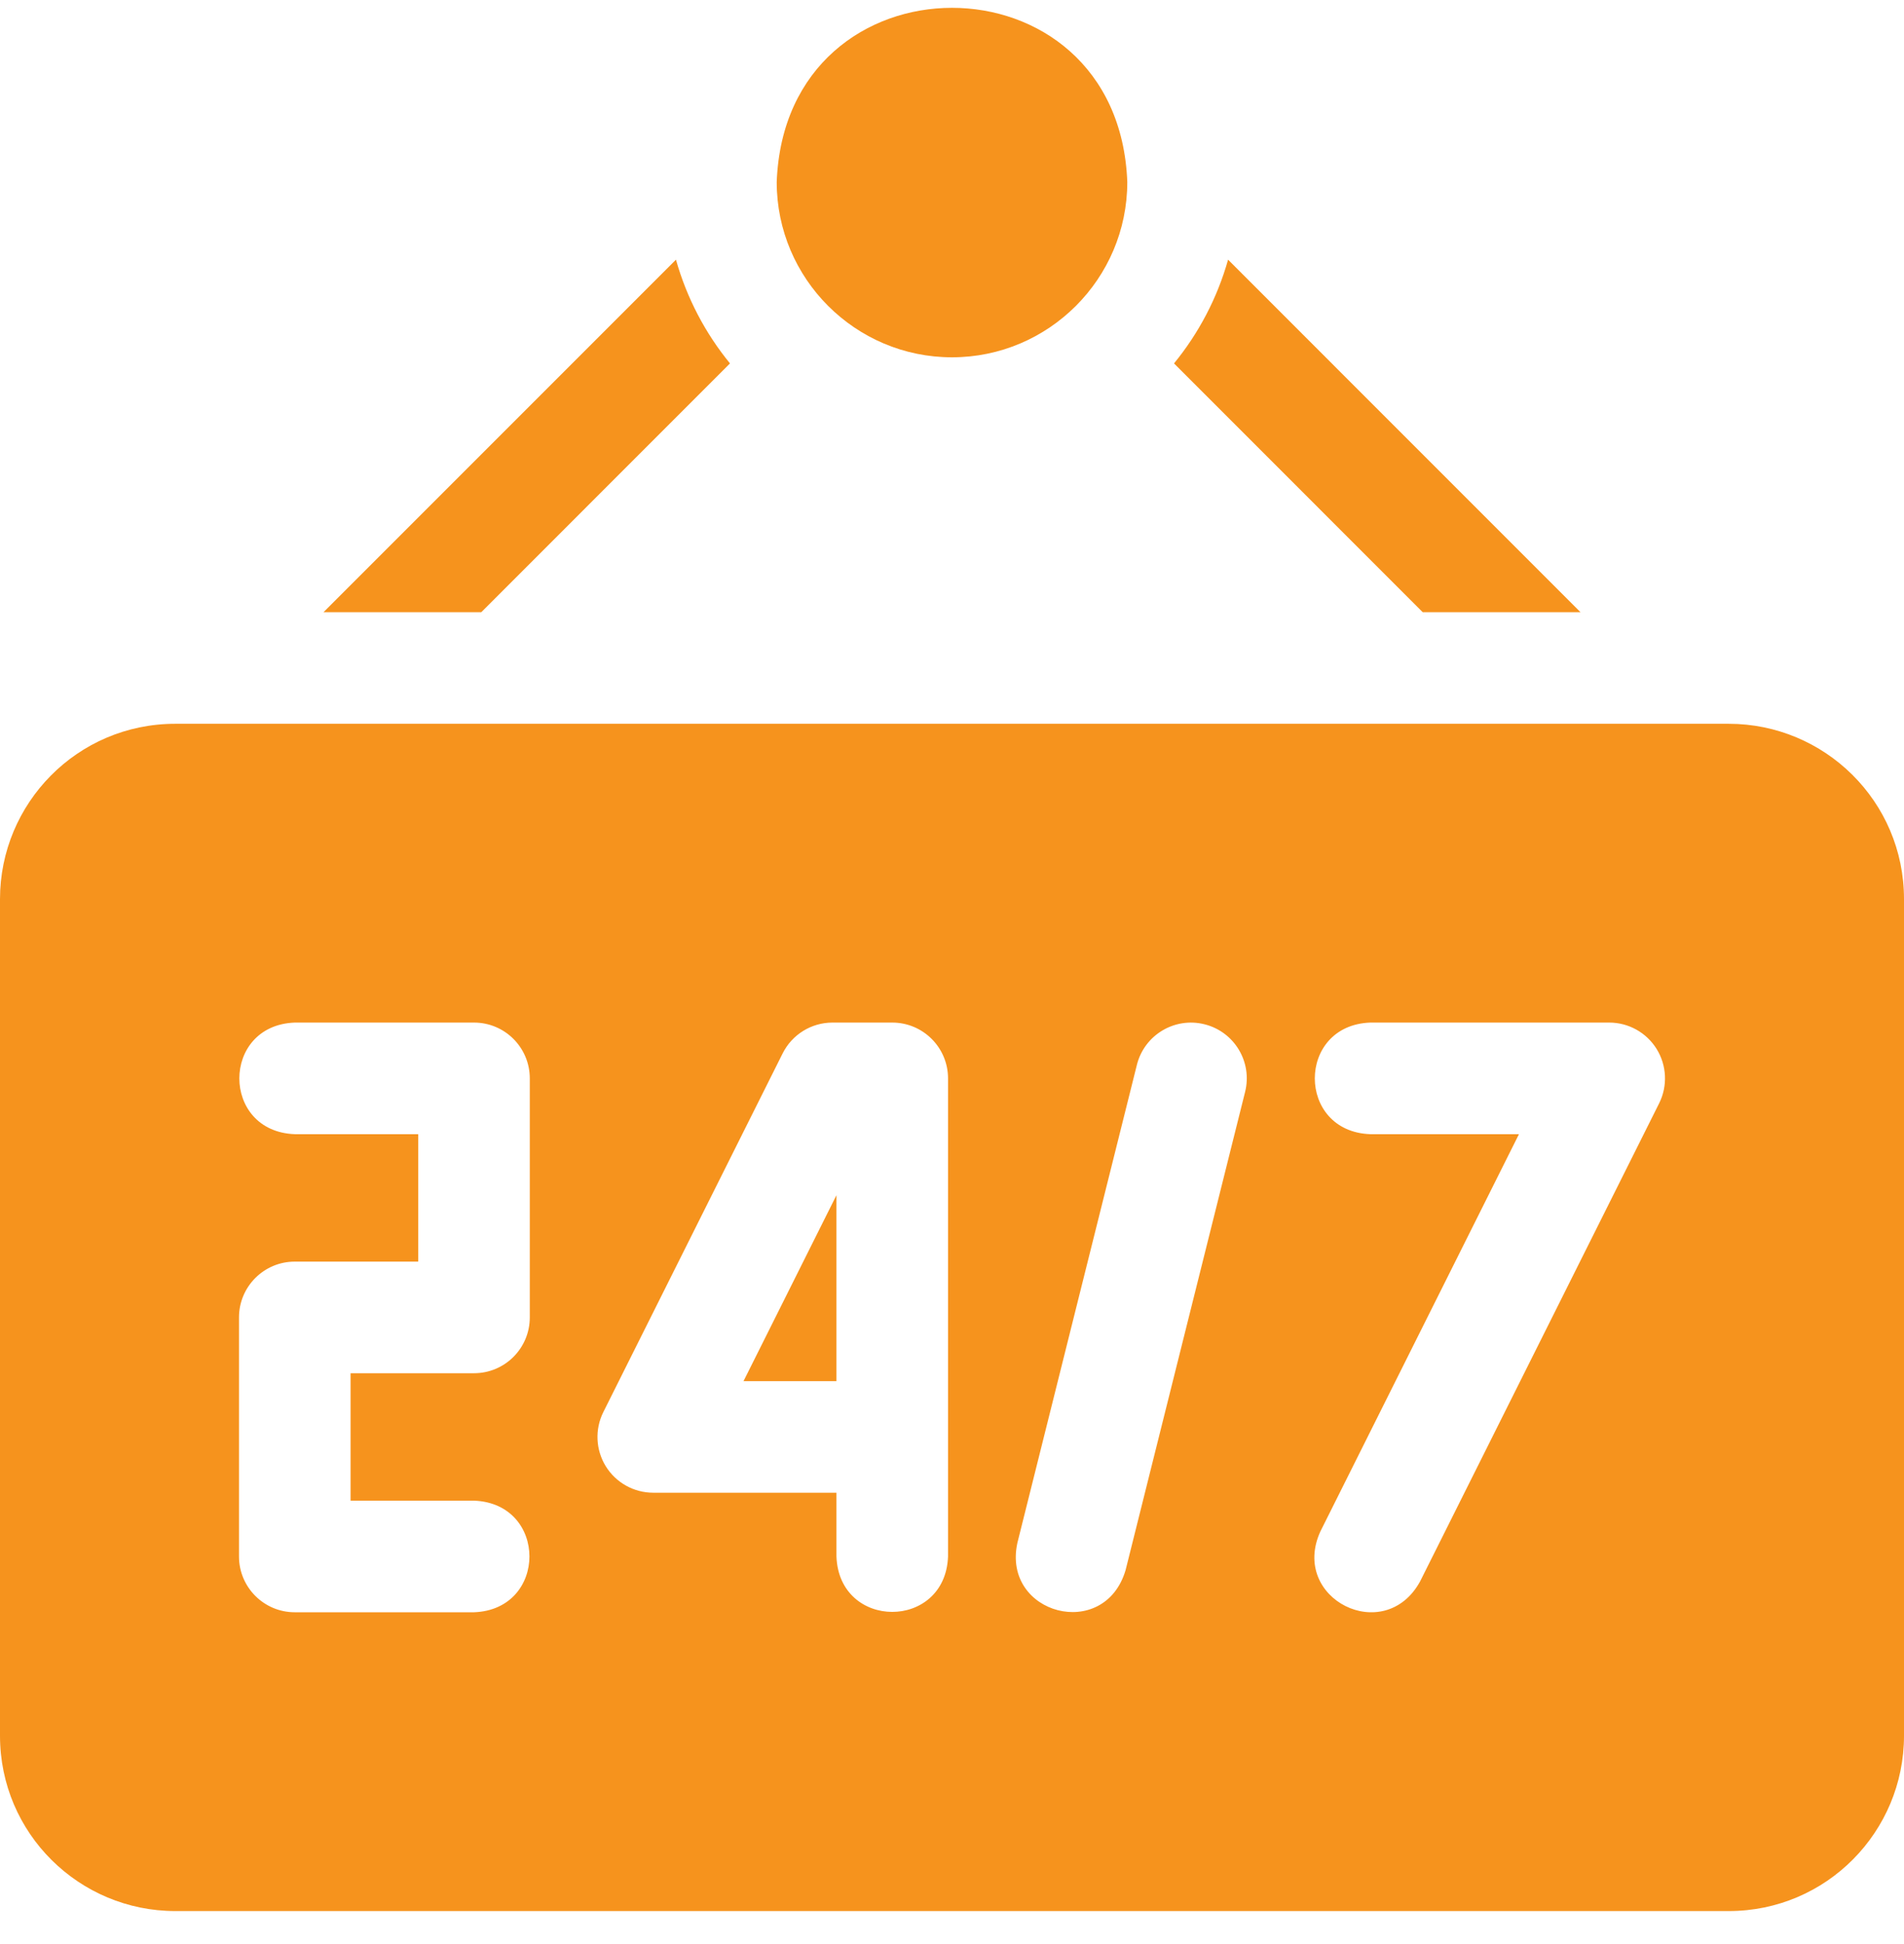 <svg width="48" height="49" viewBox="0 0 48 49" fill="none" xmlns="http://www.w3.org/2000/svg">
<g id="Layer_1" clip-path="url(#clip0_4020_194)">
<g id="Group">
<path id="Vector" d="M24 9.006C26.436 9.006 28.419 7.024 28.419 4.587C28.197 -1.267 19.802 -1.265 19.581 4.587C19.581 7.024 21.564 9.006 24 9.006Z" fill="#F6931D"/>
<path id="Vector_2" d="M18.403 9.16C17.782 8.401 17.314 7.514 17.041 6.545L8.155 15.431H12.133L18.403 9.16Z" fill="#F6931D"/>
<path id="Vector_3" d="M39.845 15.431L30.96 6.545C30.687 7.514 30.218 8.401 29.597 9.16L35.867 15.431H39.845V15.431Z" fill="#F6931D"/>
<path id="Vector_4" d="M43.581 18.243H4.419C1.95 18.243 0 20.248 0 22.662V43.749C0 46.213 1.999 48.168 4.419 48.168H43.581C46.05 48.168 48 46.163 48 43.749V22.662C48 20.193 45.995 18.243 43.581 18.243ZM13.356 33.206C13.356 33.982 12.727 34.612 11.95 34.612H8.838V37.824H11.95C13.814 37.894 13.812 40.568 11.95 40.637H7.431C6.655 40.637 6.025 40.007 6.025 39.231V33.206C6.025 32.429 6.655 31.799 7.431 31.799H10.544V28.587H7.431C5.567 28.518 5.569 25.843 7.431 25.774H11.95C12.727 25.774 13.356 26.404 13.356 27.181V33.206ZM23.9 39.231C23.831 41.094 21.156 41.093 21.087 39.231V37.624H16.469C15.981 37.624 15.529 37.372 15.272 36.958C15.016 36.543 14.993 36.025 15.211 35.589L19.73 26.552C19.968 26.075 20.455 25.774 20.987 25.774H22.494C23.27 25.774 23.9 26.404 23.9 27.181L23.9 39.231ZM31.389 27.522L28.377 39.572C27.846 41.38 25.257 40.691 25.648 38.89L28.661 26.84C28.849 26.086 29.613 25.628 30.366 25.817C31.119 26.005 31.578 26.768 31.389 27.522ZM41.827 27.809L35.801 39.859C34.905 41.496 32.514 40.297 33.286 38.602L38.293 28.587H34.544C32.68 28.518 32.681 25.843 34.544 25.774H40.569C41.056 25.774 41.509 26.027 41.765 26.441C42.021 26.856 42.044 27.374 41.827 27.809Z" fill="#F6931D"/>
<path id="Vector_5" d="M21.087 34.812V30.125L18.744 34.812H21.087Z" fill="#F6931D"/>
</g>
</g>
<defs>
<clipPath id="clip0_4020_194">
<rect width="48" height="48" fill="white" transform="translate(0 0.183)"/>
</clipPath>
</defs>
</svg>
